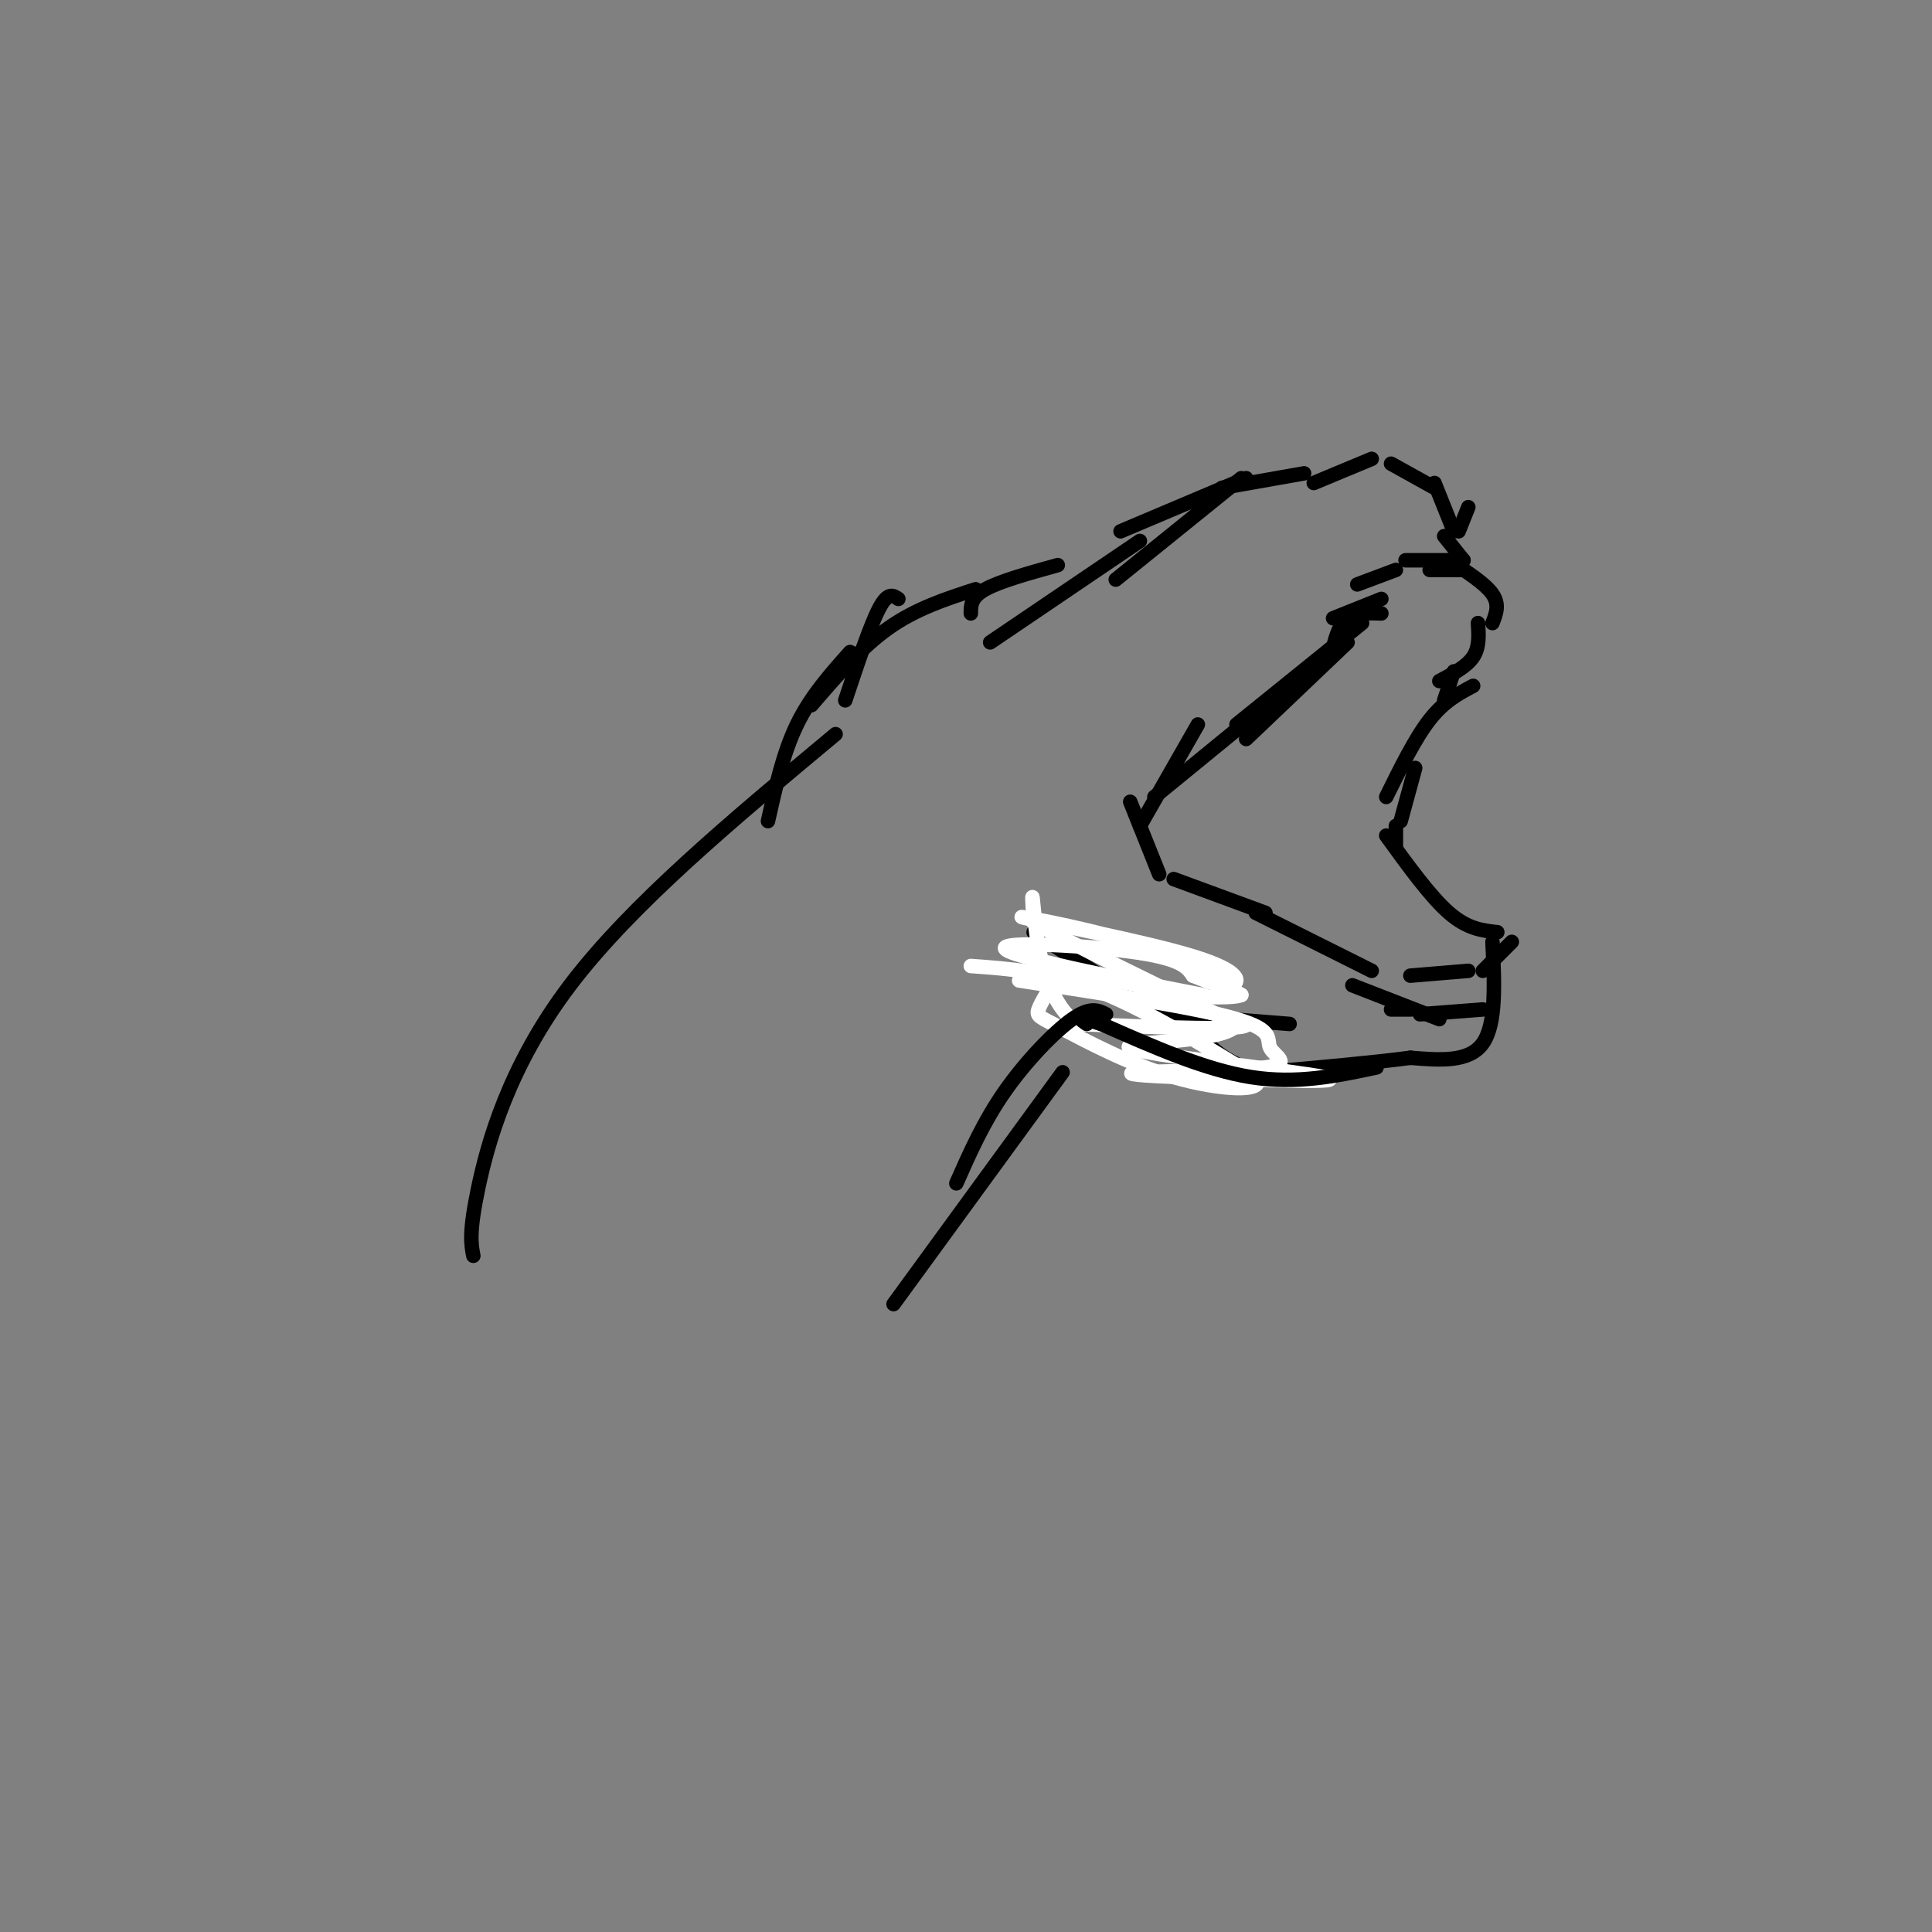 <svg viewBox='0 0 400 400' version='1.1' xmlns='http://www.w3.org/2000/svg' xmlns:xlink='http://www.w3.org/1999/xlink'><rect x="0" y="0" width="400" height="400" fill="#808080" stroke="none"/><g fill='none' stroke='#000000' stroke-width='3' stroke-linecap='round' stroke-linejoin='round'><path d='M286,127c-2.667,-0.083 -5.333,-0.167 -7,1c-1.667,1.167 -2.333,3.583 -3,6'/><path d='M282,129c0.000,0.000 -26.000,21.000 -26,21'/><path d='M279,133c0.000,0.000 -21.000,20.000 -21,20'/><path d='M272,138c0.000,0.000 -33.000,27.000 -33,27'/><path d='M248,150c0.000,0.000 -12.000,21.000 -12,21'/><path d='M234,166c0.000,0.000 6.000,15.000 6,15'/><path d='M243,182c0.000,0.000 19.000,7.000 19,7'/><path d='M260,189c0.000,0.000 24.000,12.000 24,12'/><path d='M288,209c0.000,0.000 4.000,0.000 4,0'/><path d='M280,204c0.000,0.000 18.000,7.000 18,7'/><path d='M292,202c0.000,0.000 12.000,-1.000 12,-1'/><path d='M294,210c0.000,0.000 13.000,-1.000 13,-1'/><path d='M307,201c0.000,0.000 6.000,-6.000 6,-6'/><path d='M310,193c-3.083,-0.333 -6.167,-0.667 -10,-4c-3.833,-3.333 -8.417,-9.667 -13,-16'/><path d='M289,175c0.000,0.000 0.000,-4.000 0,-4'/><path d='M290,170c0.000,0.000 3.000,-11.000 3,-11'/><path d='M287,165c3.000,-6.083 6.000,-12.167 9,-16c3.000,-3.833 6.000,-5.417 9,-7'/><path d='M276,128c0.000,0.000 10.000,-4.000 10,-4'/><path d='M291,116c0.000,0.000 12.000,0.000 12,0'/><path d='M300,116c3.750,2.417 7.500,4.833 9,7c1.500,2.167 0.750,4.083 0,6'/><path d='M301,139c0.000,0.000 -2.000,6.000 -2,6'/><path d='M296,118c0.000,0.000 7.000,0.000 7,0'/><path d='M306,129c0.167,2.500 0.333,5.000 -1,7c-1.333,2.000 -4.167,3.500 -7,5'/><path d='M281,121c0.000,0.000 8.000,-3.000 8,-3'/><path d='M303,116c0.000,0.000 -4.000,-5.000 -4,-5'/><path d='M302,110c0.000,0.000 2.000,-5.000 2,-5'/><path d='M301,110c0.000,0.000 -4.000,-10.000 -4,-10'/><path d='M297,101c0.000,0.000 -9.000,-5.000 -9,-5'/><path d='M284,95c0.000,0.000 -12.000,5.000 -12,5'/><path d='M270,98c0.000,0.000 -17.000,3.000 -17,3'/><path d='M258,99c0.000,0.000 -26.000,11.000 -26,11'/><path d='M257,99c0.000,0.000 -26.000,21.000 -26,21'/><path d='M236,112c0.000,0.000 -31.000,21.000 -31,21'/><path d='M309,195c0.417,8.500 0.833,17.000 -2,21c-2.833,4.000 -8.917,3.500 -15,3'/><path d='M292,219c-7.500,1.000 -18.750,2.000 -30,3'/><path d='M262,222c-7.500,-1.000 -11.250,-5.000 -15,-9'/><path d='M214,193c0.000,0.000 26.000,17.000 26,17'/><path d='M242,210c0.000,0.000 25.000,2.000 25,2'/><path d='M219,117c-6.000,1.667 -12.000,3.333 -15,5c-3.000,1.667 -3.000,3.333 -3,5'/><path d='M186,124c-1.083,-0.750 -2.167,-1.500 -4,2c-1.833,3.500 -4.417,11.250 -7,19'/><path d='M202,122c-6.167,2.000 -12.333,4.000 -18,8c-5.667,4.000 -10.833,10.000 -16,16'/><path d='M176,135c-4.083,4.583 -8.167,9.167 -11,15c-2.833,5.833 -4.417,12.917 -6,20'/></g>
<g fill='none' stroke='#ffffff' stroke-width='3' stroke-linecap='round' stroke-linejoin='round'><path d='M201,200c8.083,0.583 16.167,1.167 26,5c9.833,3.833 21.417,10.917 33,18'/><path d='M260,223c2.557,3.349 -7.552,2.722 -17,0c-9.448,-2.722 -18.236,-7.541 -23,-10c-4.764,-2.459 -5.504,-2.560 -5,-4c0.504,-1.440 2.252,-4.220 4,-7'/><path d='M219,202c10.195,0.352 33.681,4.734 30,4c-3.681,-0.734 -34.530,-6.582 -40,-9c-5.470,-2.418 14.437,-1.405 25,0c10.563,1.405 11.781,3.203 13,5'/><path d='M247,202c3.666,1.449 6.330,2.571 8,2c1.670,-0.571 2.344,-2.833 -8,-6c-10.344,-3.167 -31.708,-7.237 -35,-8c-3.292,-0.763 11.488,1.782 22,5c10.512,3.218 16.756,7.109 23,11'/><path d='M257,206c-2.917,1.345 -21.708,-0.792 -21,0c0.708,0.792 20.917,4.512 22,6c1.083,1.488 -16.958,0.744 -35,0'/><path d='M223,212c-7.444,-5.467 -8.556,-19.133 -9,-24c-0.444,-4.867 -0.222,-0.933 0,3'/><path d='M214,191c7.000,4.000 24.500,12.500 42,21'/><path d='M256,212c-1.202,4.024 -25.208,3.583 -22,5c3.208,1.417 33.631,4.690 40,6c6.369,1.310 -11.315,0.655 -29,0'/><path d='M245,223c-8.095,-0.212 -13.832,-0.742 -9,-1c4.832,-0.258 20.233,-0.244 26,-1c5.767,-0.756 1.899,-2.280 1,-4c-0.899,-1.720 1.172,-3.634 -7,-6c-8.172,-2.366 -26.586,-5.183 -45,-8'/></g>
<g fill='none' stroke='#000000' stroke-width='3' stroke-linecap='round' stroke-linejoin='round'><path d='M285,221c-8.250,1.750 -16.500,3.500 -26,2c-9.500,-1.500 -20.250,-6.250 -31,-11'/><path d='M228,212c-5.667,-1.833 -4.333,-0.917 -3,0'/><path d='M229,210c-1.622,-0.822 -3.244,-1.644 -7,1c-3.756,2.644 -9.644,8.756 -14,15c-4.356,6.244 -7.178,12.622 -10,19'/><path d='M220,222c0.000,0.000 -35.000,48.000 -35,48'/><path d='M173,152c-21.133,17.600 -42.267,35.200 -55,52c-12.733,16.800 -17.067,32.800 -19,42c-1.933,9.200 -1.467,11.600 -1,14'/></g>
</svg>